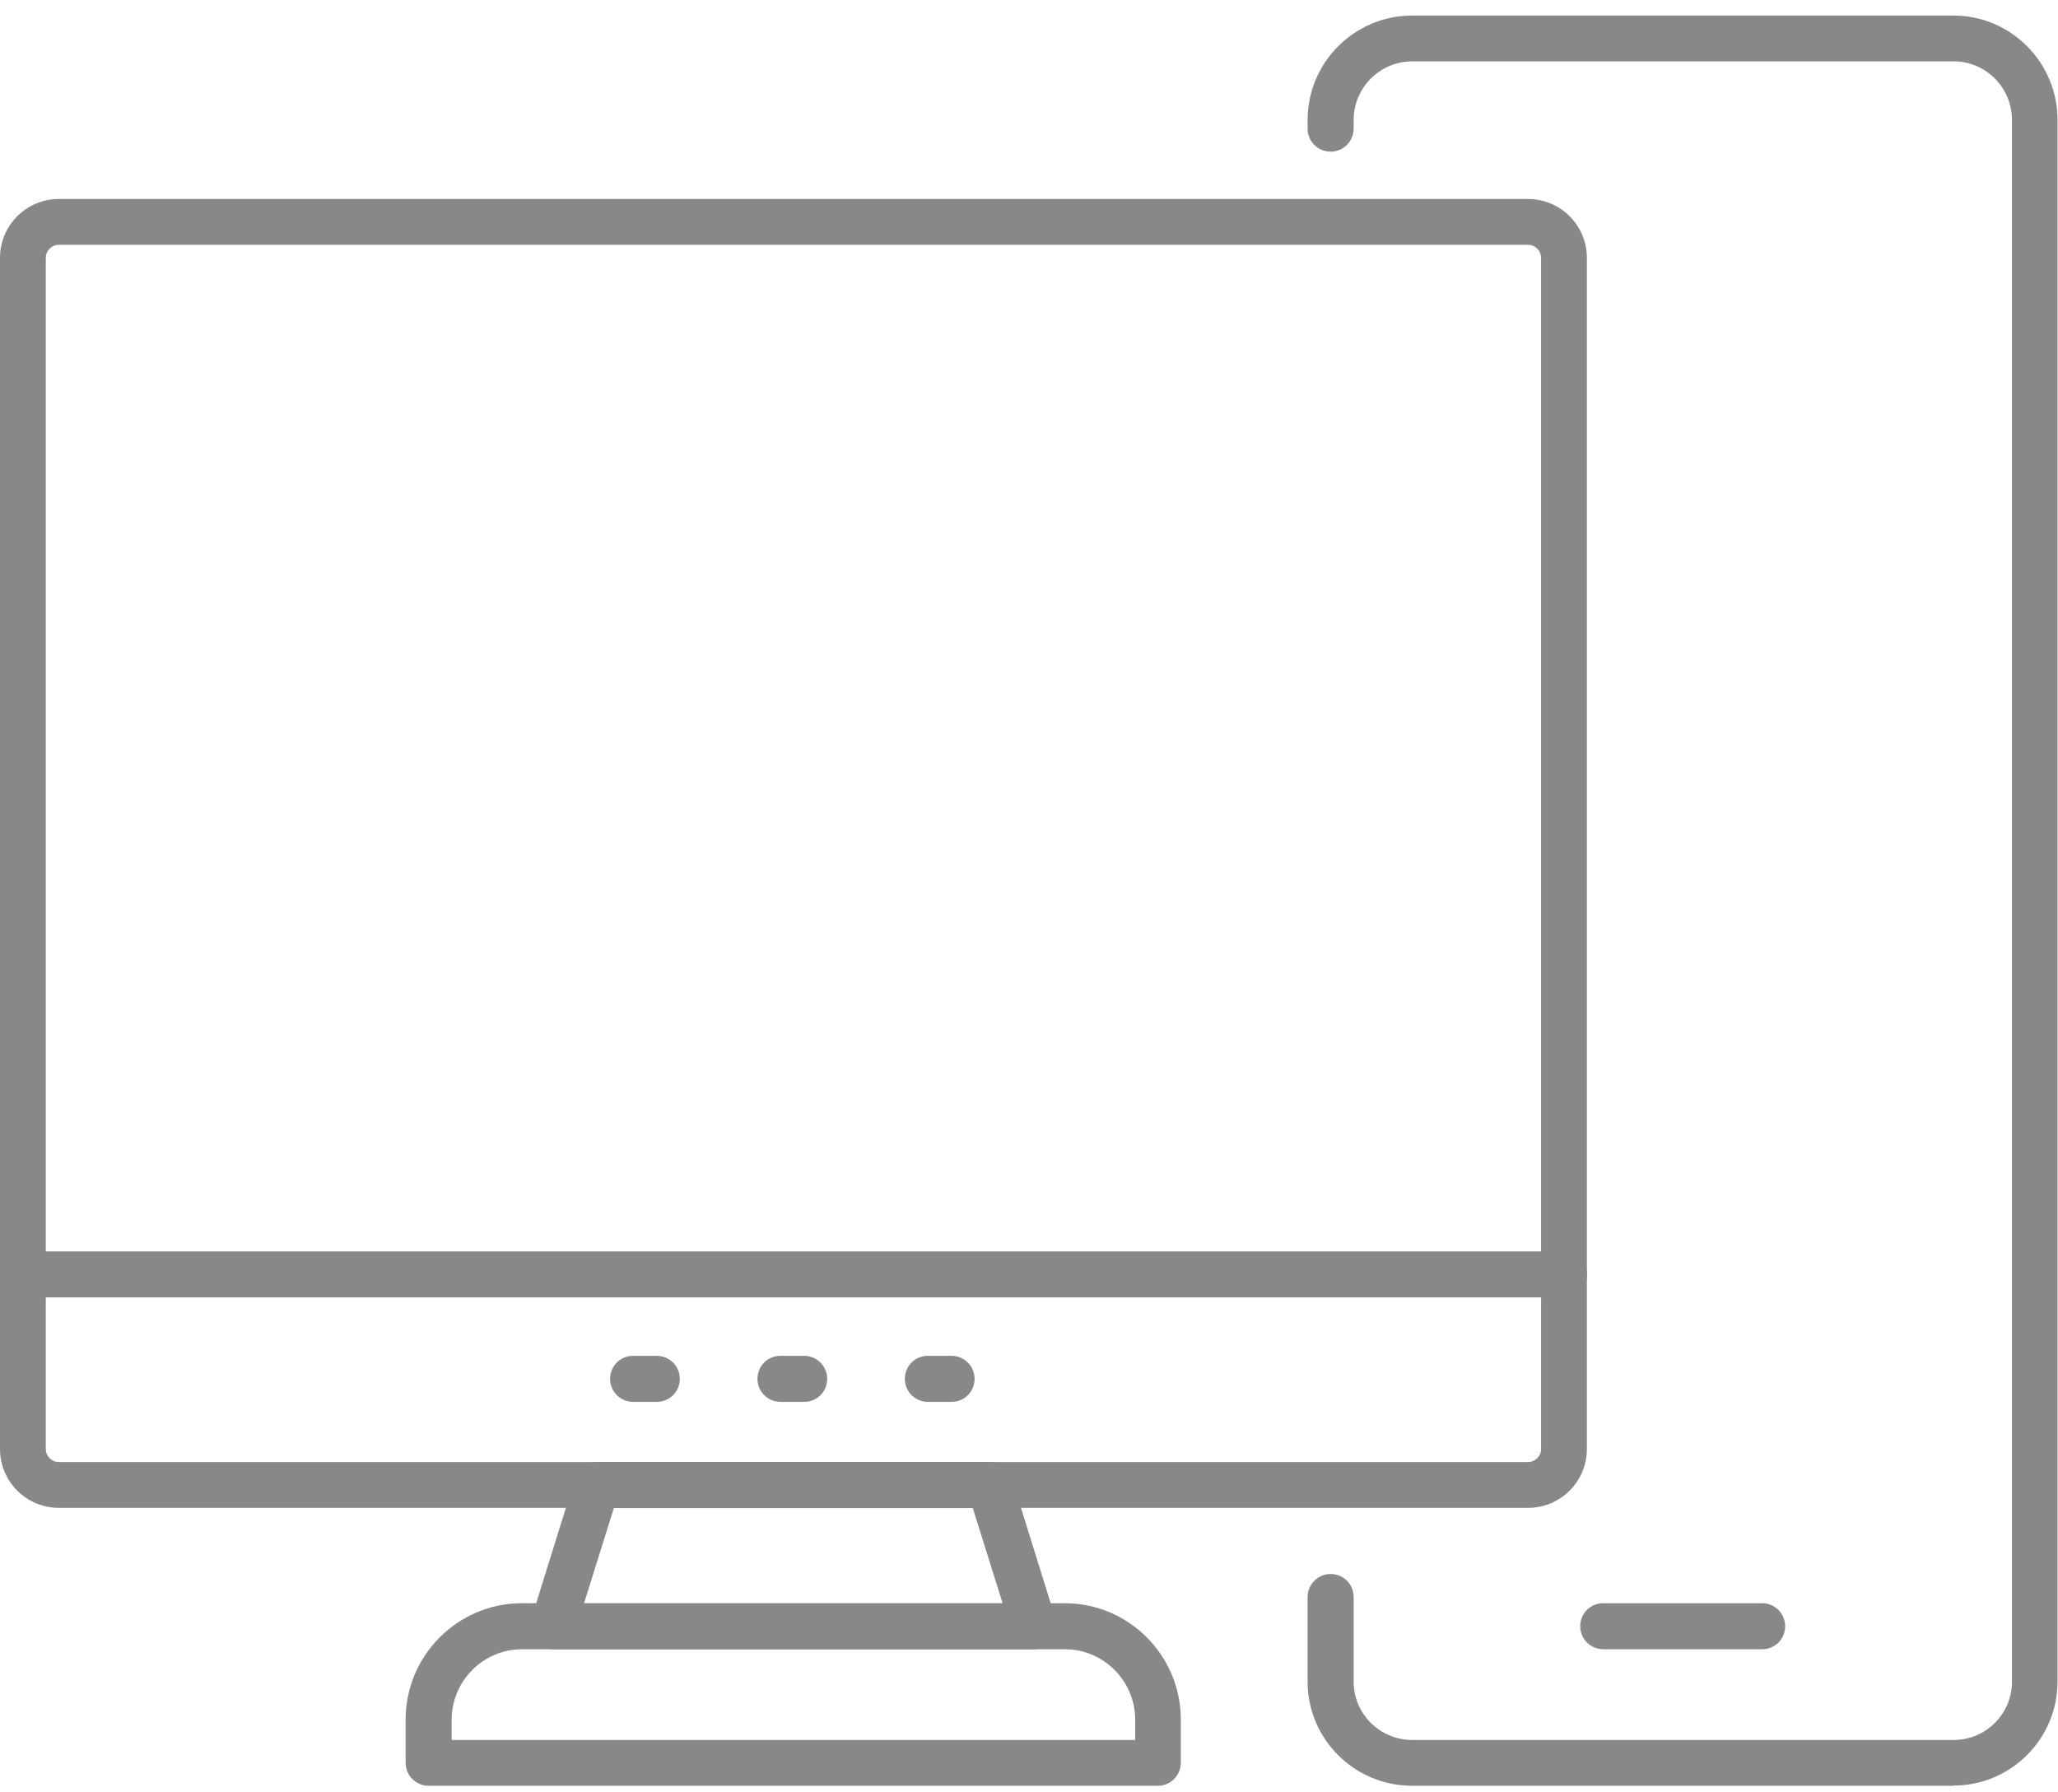 <svg width="93" height="81" viewBox="0 0 93 81" fill="none" xmlns="http://www.w3.org/2000/svg">
<g clip-path="url(#clip0_139_462)">
<path d="M69.05 68.143H2.66C1.19 68.143 0 66.953 0 65.483V11.653C0 10.183 1.19 8.993 2.66 8.993H69.05C70.52 8.993 71.71 10.183 71.71 11.653V65.483C71.71 66.953 70.52 68.143 69.05 68.143ZM2.66 11.063C2.34 11.063 2.07 11.323 2.07 11.653V65.483C2.07 65.803 2.33 66.073 2.66 66.073H69.05C69.37 66.073 69.64 65.813 69.64 65.483V11.653C69.64 11.333 69.38 11.063 69.05 11.063H2.66Z" fill="#888888"/>
<path d="M46.72 74.533H24.99C24.66 74.533 24.35 74.373 24.15 74.113C23.95 73.843 23.9 73.503 24 73.193L25.99 66.803C26.13 66.373 26.53 66.073 26.98 66.073H44.73C45.18 66.073 45.58 66.363 45.72 66.803L47.71 73.193C47.81 73.503 47.75 73.853 47.56 74.113C47.36 74.383 47.05 74.533 46.72 74.533ZM26.4 72.463H45.31L43.96 68.153H27.74L26.39 72.463H26.4Z" fill="#888888"/>
<path d="M52.34 80.703H19.37C18.8 80.703 18.33 80.243 18.33 79.663V77.713C18.33 74.813 20.69 72.453 23.58 72.453H48.11C51.01 72.453 53.36 74.813 53.36 77.713V79.663C53.36 80.233 52.9 80.703 52.32 80.703H52.34ZM20.41 78.633H51.3V77.723C51.3 75.963 49.87 74.533 48.12 74.533H23.59C21.84 74.533 20.41 75.963 20.41 77.723V78.633Z" fill="#888888"/>
<path d="M29.68 63.353H28.61C28.04 63.353 27.57 62.893 27.57 62.313C27.57 61.733 28.03 61.273 28.61 61.273H29.68C30.25 61.273 30.72 61.733 30.72 62.313C30.72 62.893 30.26 63.353 29.68 63.353Z" fill="#888888"/>
<path d="M36.34 63.353H35.27C34.7 63.353 34.23 62.893 34.23 62.313C34.23 61.733 34.69 61.273 35.27 61.273H36.34C36.91 61.273 37.38 61.733 37.38 62.313C37.38 62.893 36.92 63.353 36.34 63.353Z" fill="#888888"/>
<path d="M43 63.353H41.93C41.36 63.353 40.89 62.893 40.89 62.313C40.89 61.733 41.35 61.273 41.93 61.273H43C43.57 61.273 44.04 61.733 44.04 62.313C44.04 62.893 43.58 63.353 43 63.353Z" fill="#888888"/>
<path d="M70.67 58.633H1.04C0.47 58.633 0 58.173 0 57.593C0 57.013 0.46 56.553 1.04 56.553H70.68C71.25 56.553 71.72 57.013 71.72 57.593C71.72 58.173 71.26 58.633 70.68 58.633H70.67Z" fill="#888888"/>
<path d="M88.28 80.703H63.81C61.21 80.703 59.09 78.593 59.09 76.003V72.173C59.09 71.603 59.55 71.133 60.13 71.133C60.71 71.133 61.17 71.593 61.17 72.173V76.003C61.17 77.453 62.36 78.633 63.82 78.633H88.29C89.74 78.633 90.92 77.453 90.92 76.003V5.423C90.92 3.963 89.74 2.773 88.29 2.773H63.82C62.36 2.773 61.17 3.963 61.17 5.423V5.813C61.17 6.383 60.71 6.853 60.13 6.853C59.55 6.853 59.09 6.393 59.09 5.813V5.423C59.09 2.823 61.21 0.703 63.81 0.703H88.28C90.87 0.703 92.98 2.823 92.98 5.423V75.993C92.98 78.583 90.87 80.693 88.28 80.693V80.703Z" fill="#888888"/>
<path d="M79.63 74.533H72.45C71.88 74.533 71.41 74.073 71.41 73.493C71.41 72.913 71.87 72.453 72.45 72.453H79.63C80.2 72.453 80.67 72.913 80.67 73.493C80.67 74.073 80.21 74.533 79.63 74.533Z" fill="#888888"/>
</g>
<defs>
<clipPath id="clip0_139_462">
<rect width="92.99" height="80" fill="white" transform="translate(0 0.703)"/>
</clipPath>
</defs>
</svg>

